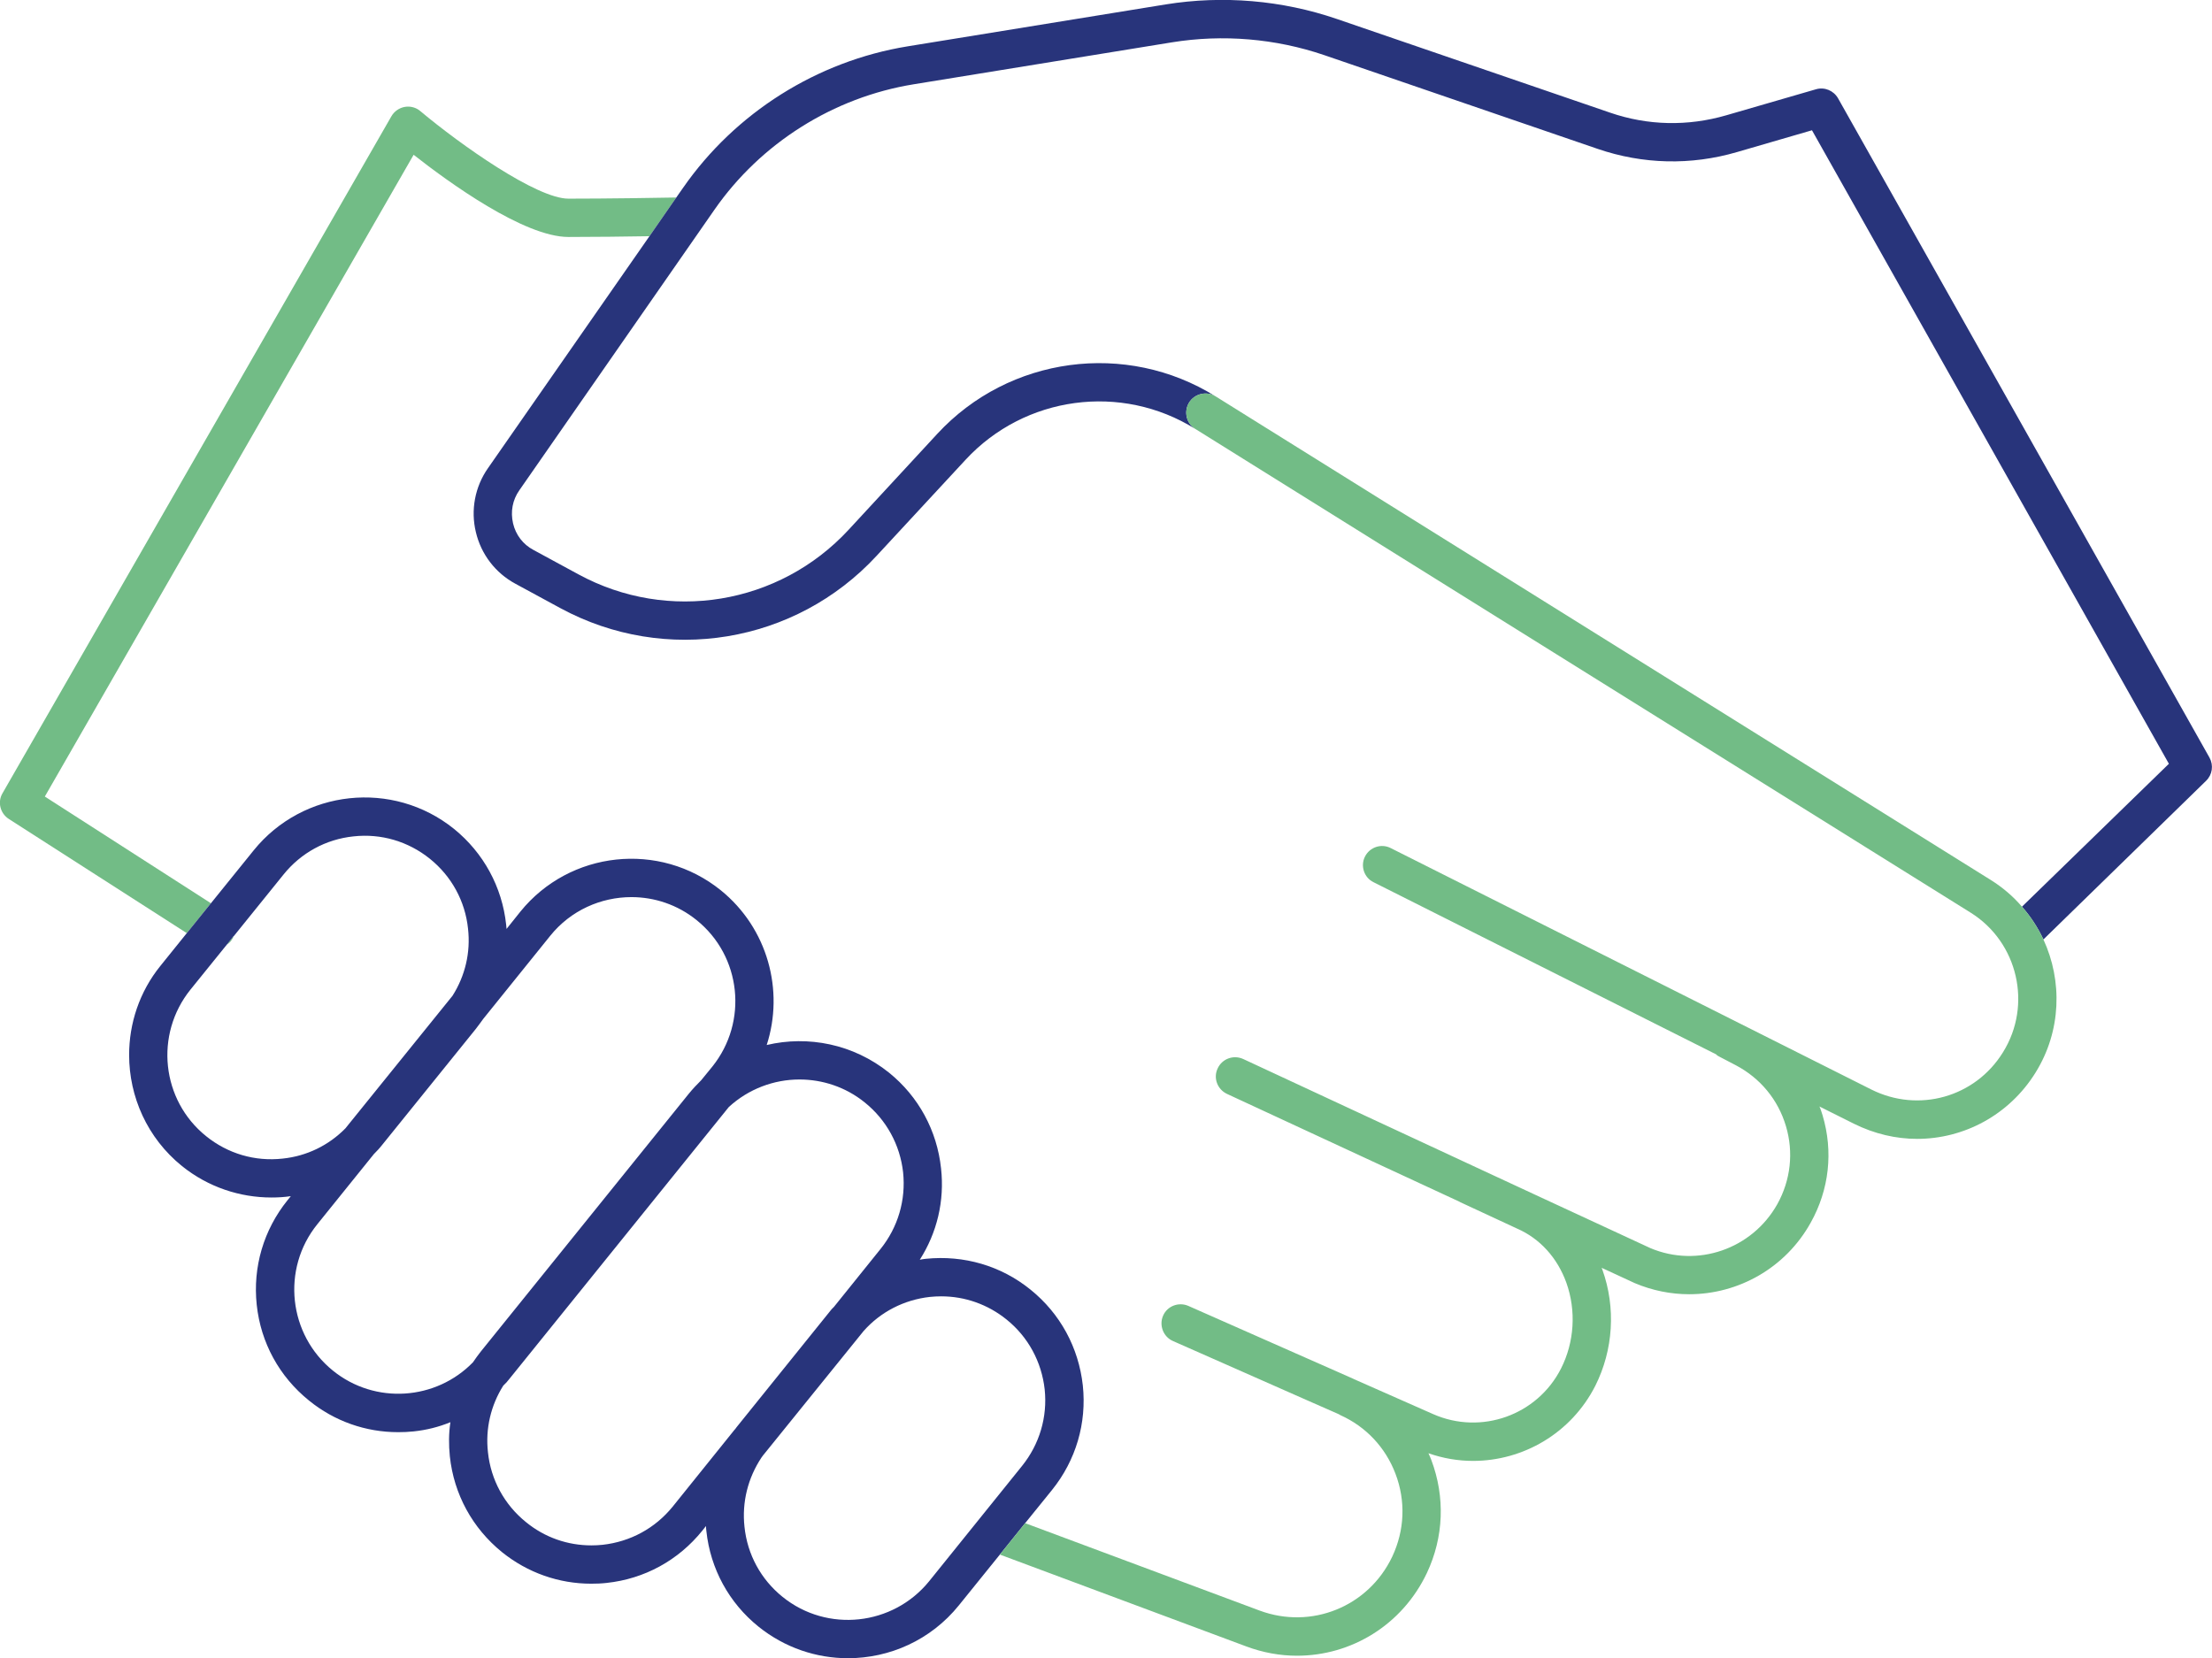 <?xml version="1.0" encoding="UTF-8"?><svg xmlns="http://www.w3.org/2000/svg" id="Ebene_2" data-name="Ebene 2" viewBox="0 0 115.46 86.56"><defs><style> .cls-1 { fill: #28347b; } .cls-1, .cls-2 { stroke-width: 0px; } .cls-2 { fill: #72bc86; } </style></defs><g id="Icone"><g><g><path class="cls-2" d="M12.19,48.87c-.01.06-.04.12-.08.17-.07.12-.17.21-.27.27l.35-.44Z"/><path class="cls-2" d="M35.3,10.31l-1.4,2.02c-1.23.02-2.85.04-4.23.04-2.32,0-6.26-2.86-8.08-4.29L2.34,41.58l8.67,5.57-1.26,1.56L.46,42.75c-.45-.29-.6-.88-.33-1.34L20.43,6.07c.15-.26.41-.44.7-.49s.59.03.81.22c2.11,1.77,6.08,4.57,7.73,4.57,2.02,0,4.56-.04,5.63-.06Z"/></g><path class="cls-1" d="M115.15,40.76l-8.49,8.28c-.29-.62-.66-1.19-1.12-1.71l7.67-7.46L94.58,6.8l-3.92,1.14c-2.4.7-4.91.64-7.27-.17l-14.26-4.89c-2.55-.87-5.3-1.1-7.96-.67l-13.48,2.19c-4.19.68-7.98,3.07-10.4,6.55l-10.18,14.64c-.36.51-.47,1.12-.33,1.73.14.6.52,1.1,1.07,1.39l2.34,1.27c4.69,2.55,10.48,1.59,14.1-2.32l4.64-5.02c3.74-4.04,9.85-4.86,14.52-1.95-.47-.29-1.09-.14-1.38.32-.29.47-.15,1.09.32,1.38-3.86-2.41-8.9-1.73-11.99,1.61l-4.64,5.01c-4.24,4.59-11.03,5.71-16.52,2.73l-2.34-1.27c-1.04-.56-1.79-1.54-2.06-2.69-.28-1.15-.05-2.37.63-3.34l8.43-12.11,1.4-2.02.35-.5c2.73-3.93,7-6.62,11.72-7.39L60.85.23c2.98-.48,6.07-.22,8.93.76l14.26,4.89c1.97.68,4.06.72,6.06.14l4.69-1.36c.45-.13.92.07,1.15.47l19.39,34.42c.22.4.15.89-.18,1.21Z"/><path class="cls-1" d="M56.52,72.32c-.22-1.98-1.18-3.75-2.73-5-1.54-1.25-3.48-1.81-5.46-1.61-.11.01-.22.03-.32.05.9-1.41,1.3-3.07,1.11-4.77-.21-1.97-1.17-3.75-2.72-5-1.86-1.49-4.22-1.95-6.38-1.44.92-2.84.06-6.09-2.4-8.08-3.19-2.57-7.88-2.07-10.46,1.12l-.72.9c-.01-.07-.01-.15-.02-.22-.21-1.97-1.18-3.75-2.72-5-3.19-2.57-7.88-2.07-10.46,1.12l-2.23,2.76-1.26,1.56-1.37,1.7c-1.11,1.37-1.64,3.02-1.64,4.66,0,2.17.94,4.33,2.76,5.8,1.37,1.1,3.02,1.64,4.67,1.64.34,0,.68-.02,1.01-.07l-.17.21c-1.25,1.55-1.82,3.49-1.61,5.46.21,1.98,1.18,3.75,2.73,5,1.33,1.08,2.96,1.65,4.65,1.65.27,0,.54-.01.81-.04.67-.07,1.31-.23,1.92-.48-.09.58-.09,1.18-.03,1.78.21,1.98,1.18,3.75,2.72,5,1.34,1.08,2.97,1.65,4.66,1.65.27,0,.54-.01.8-.04,1.98-.21,3.75-1.18,5-2.73l.19-.24c0,.08.01.17.02.26.21,1.97,1.18,3.75,2.72,4.99,1.38,1.11,3.03,1.65,4.67,1.65,2.17,0,4.32-.94,5.79-2.76l2.14-2.65,1.32-1.64,1.4-1.73c1.25-1.55,1.82-3.49,1.61-5.46ZM14.75,60.48c-1.45.16-2.86-.26-3.99-1.17-2.34-1.88-2.7-5.31-.82-7.65l1.9-2.35.35-.44h.01s2.6-3.22,2.6-3.22c.91-1.13,2.21-1.84,3.65-1.99,1.44-.16,2.86.26,3.99,1.17,1.13.91,1.84,2.21,1.99,3.65.14,1.24-.15,2.46-.81,3.5l-5.55,6.87-.03.04c-.88.9-2.03,1.46-3.29,1.59ZM24.71,71.08s-.01.02-.02.03c-1.93,1.99-5.11,2.22-7.31.44-2.33-1.88-2.7-5.31-.82-7.64l2.95-3.66c.16-.16.31-.32.45-.5l4.86-6.02c.13-.17.26-.34.38-.51l.03-.04,3.49-4.33c1.07-1.33,2.65-2.02,4.24-2.02,1.19,0,2.4.39,3.4,1.2,2.34,1.88,2.7,5.31.82,7.65l-.58.71c-.23.23-.45.46-.66.72l-10.85,13.45c-.13.17-.26.34-.38.52ZM38.37,74.61h-.01s-3.25,4.04-3.25,4.04c-.92,1.13-2.21,1.83-3.66,1.99-.19.02-.39.03-.58.03-1.24,0-2.43-.41-3.41-1.21-1.13-.91-1.84-2.21-1.99-3.65-.14-1.23.15-2.45.8-3.48.12-.11.22-.22.31-.34l11.46-14.2c1.03-.95,2.36-1.44,3.69-1.44,1.2,0,2.41.39,3.41,1.2,1.13.91,1.84,2.21,2,3.65.15,1.45-.27,2.87-1.18,4l-2.39,2.97-.04.05-.03.03c-.07.06-.12.13-.17.19l-4.85,6.02c-.04.05-.08.1-.11.15ZM53.35,76.52l-4.85,6.02c-1.89,2.33-5.32,2.7-7.65.82-1.13-.91-1.84-2.21-1.99-3.66-.14-1.29.18-2.55.89-3.62l.08-.11.05-.06,5.15-6.37.04-.05c.89-1.01,2.12-1.64,3.47-1.79.2-.02.4-.03.59-.03,1.24,0,2.43.42,3.41,1.21,1.13.91,1.83,2.21,1.99,3.65.15,1.44-.27,2.86-1.18,3.99Z"/><path class="cls-2" d="M106.25,55.99c-1.38,2.22-3.74,3.46-6.18,3.46-1.11,0-2.23-.26-3.3-.79l-1.8-.9c.07.15.11.3.16.45.57,1.9.35,3.89-.62,5.62-1.32,2.37-3.78,3.73-6.34,3.73-.95,0-1.92-.19-2.84-.58l-1.73-.8s.03.07.04.1c.71,1.98.57,4.19-.37,6.06-1.26,2.48-3.77,3.92-6.38,3.92-.78,0-1.56-.13-2.33-.4.06.12.1.23.15.35.73,1.94.65,4.03-.23,5.9-1.29,2.72-3.95,4.32-6.78,4.32-.88,0-1.78-.16-2.66-.49l-12.85-4.79,1.32-1.64,12.23,4.56c2.71,1.01,5.69-.2,6.93-2.81.65-1.38.71-2.91.17-4.33-.52-1.37-1.54-2.46-2.88-3.06-.04-.03-.09-.05-.13-.07l-1.66-.73-6.95-3.07c-.5-.22-.73-.82-.51-1.32.22-.51.82-.73,1.32-.51l6.88,3.04s.02.01.03.01.01.01.02.01.01.01.02.01l1.65.73s.04.02.06.03l4.12,1.82c2.5,1.1,5.43.06,6.67-2.38.7-1.38.8-3.02.28-4.48-.47-1.3-1.38-2.31-2.58-2.83l-2.97-1.38s-.02-.01-.03-.02l-12.14-5.63c-.5-.24-.72-.83-.48-1.33.23-.5.82-.72,1.33-.49l12.17,5.66,2.95,1.37,6.13,2.84c2.45,1.04,5.31.06,6.63-2.29.7-1.26.86-2.71.45-4.08-.41-1.38-1.34-2.5-2.61-3.17l-.88-.46c-.06-.03-.11-.06-.15-.11l-17.89-8.99c-.49-.24-.69-.85-.44-1.34s.85-.69,1.34-.44l25.08,12.6c2.47,1.24,5.43.41,6.88-1.94,1.54-2.47.78-5.75-1.69-7.29l-40.47-25.25c-.47-.29-.61-.91-.32-1.38.29-.46.91-.61,1.38-.32l40.47,25.25c.62.39,1.17.86,1.62,1.39.46.52.83,1.09,1.12,1.71,1,2.16.94,4.78-.41,6.95Z"/></g></g></svg>